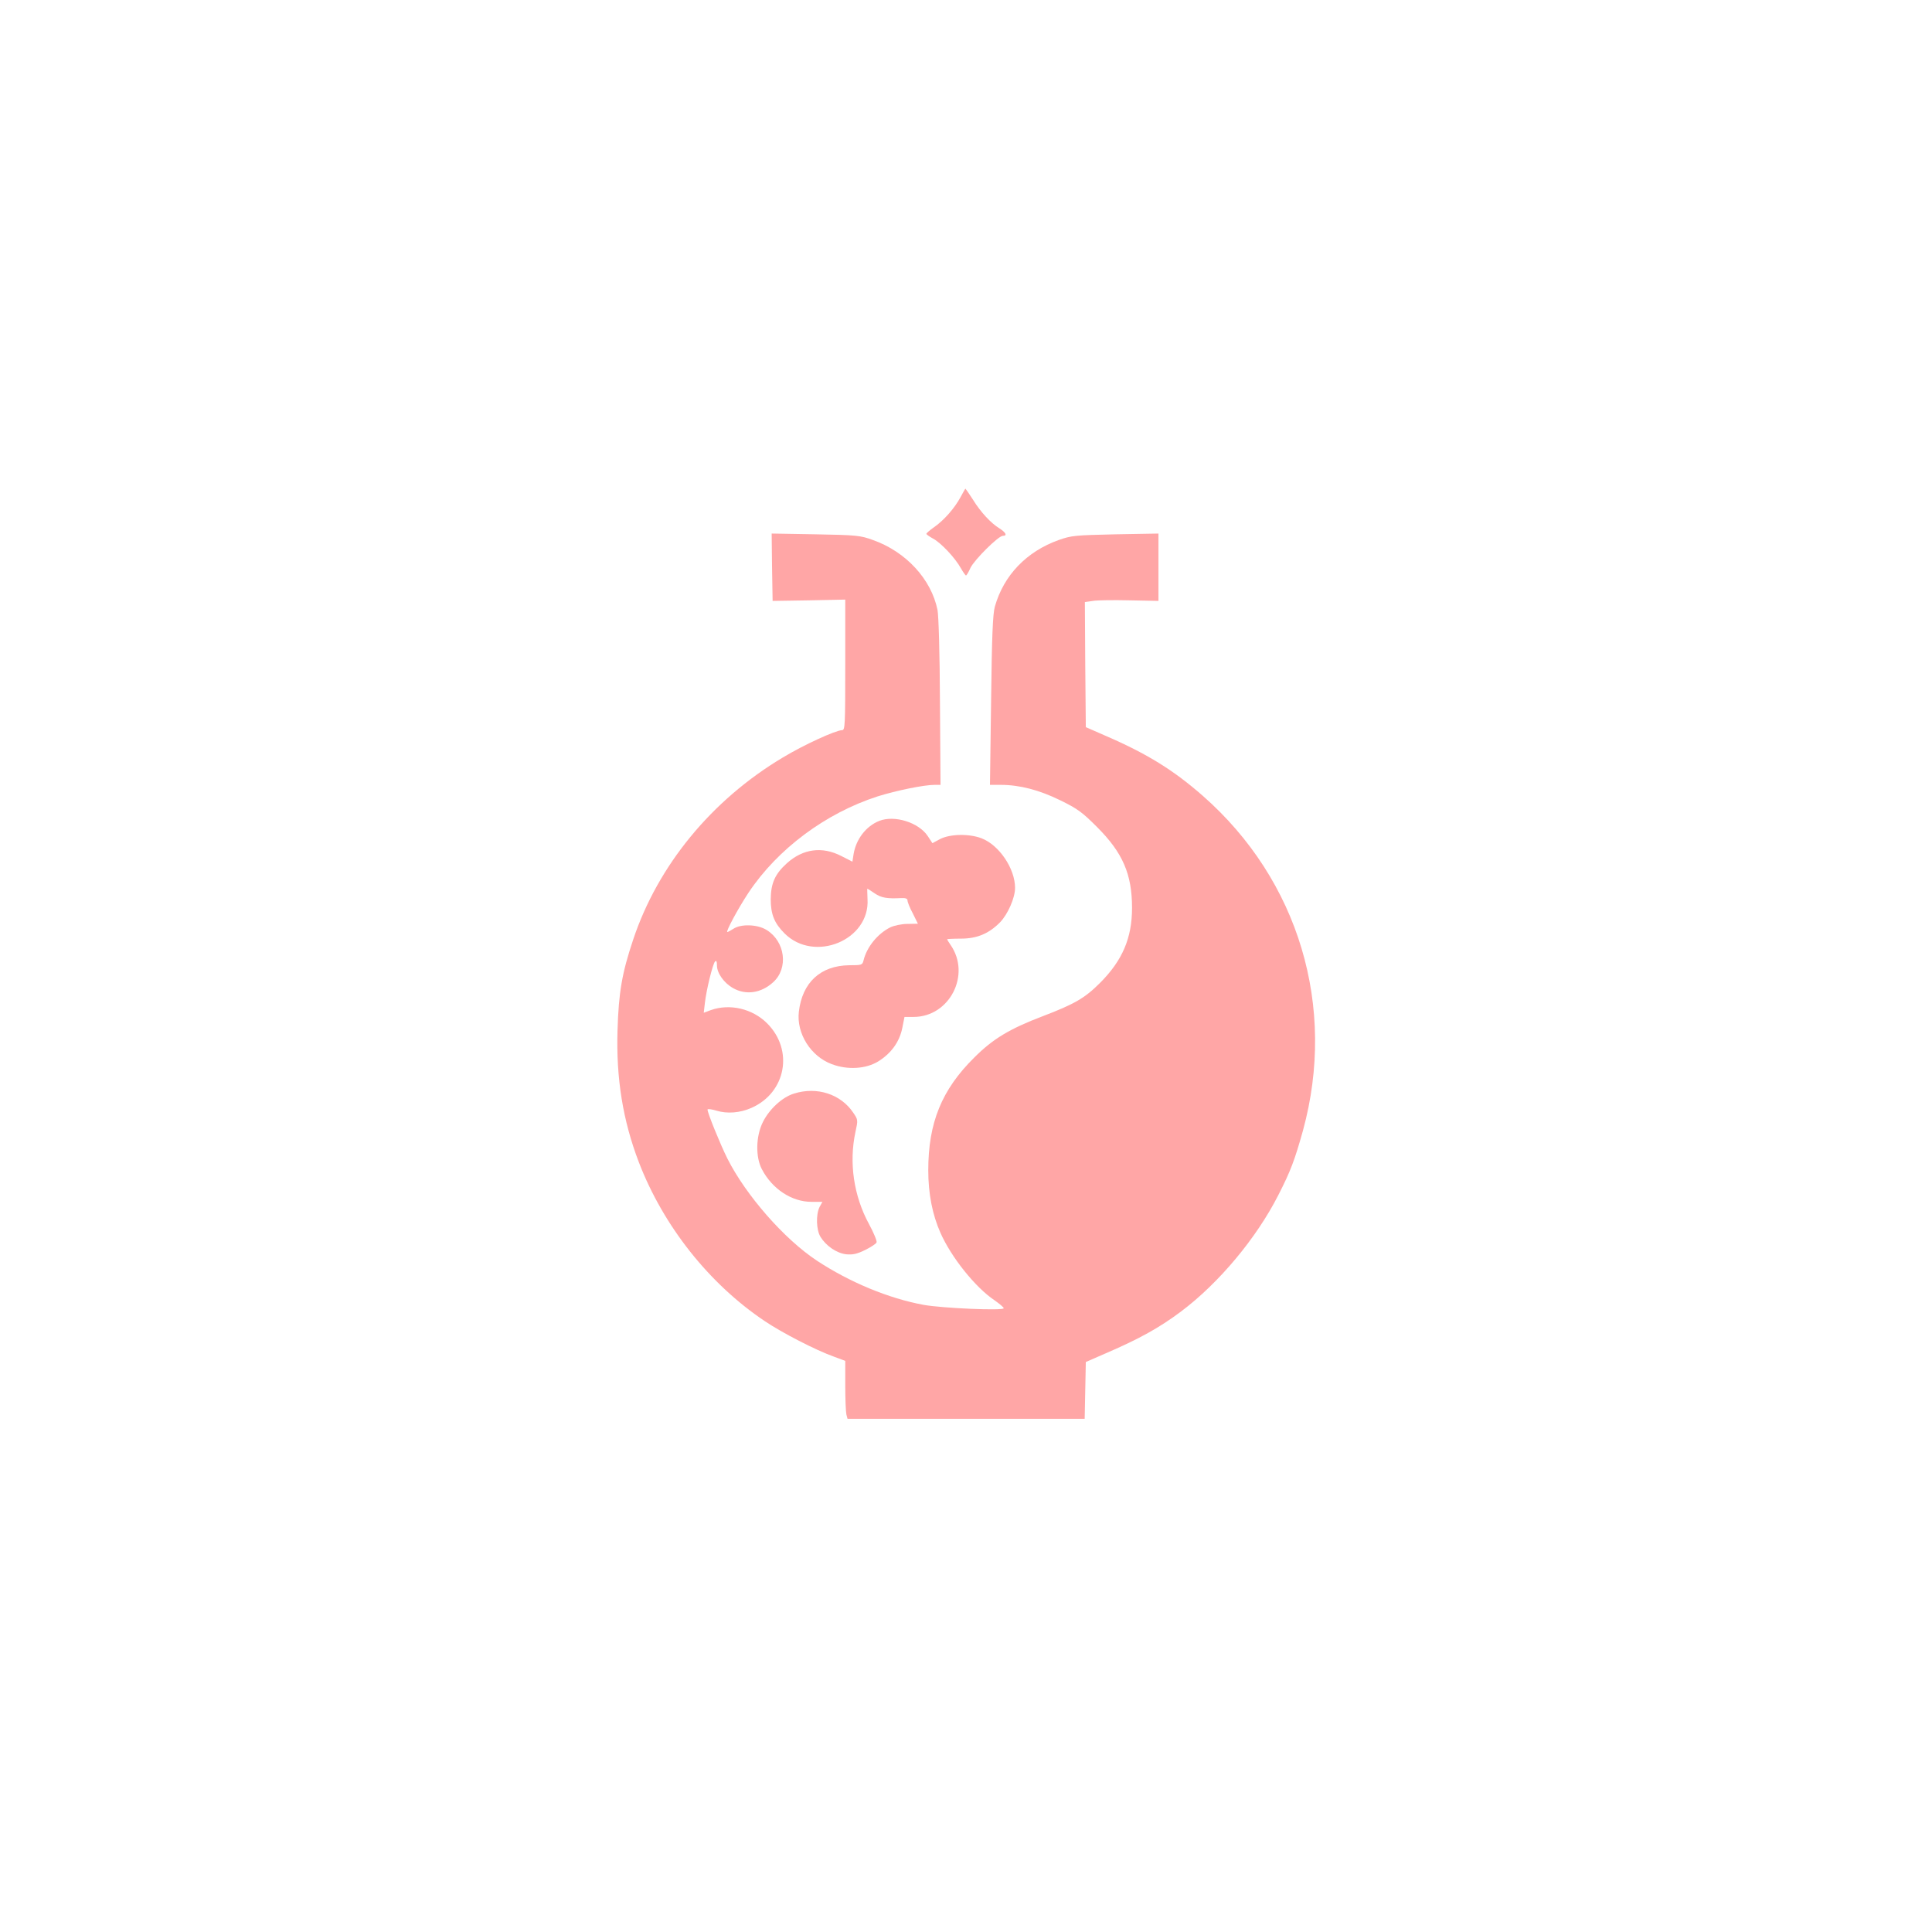 <?xml version="1.0" standalone="no"?>
<!DOCTYPE svg PUBLIC "-//W3C//DTD SVG 20010904//EN"
 "http://www.w3.org/TR/2001/REC-SVG-20010904/DTD/svg10.dtd">
<svg version="1.0" xmlns="http://www.w3.org/2000/svg"
 width="1024pt" height="1024pt" viewBox="0 0 1024 1024"
 preserveAspectRatio="xMidYMid meet">

<g transform="translate(0,1024) scale(0.1,-0.1)"
fill="#ffa6a6" stroke="none">
<path d="M5091 7605 c-31 -58 -88 -123 -140 -159 -23 -16 -41 -32 -41 -35 0
-4 16 -15 36 -26 41 -22 116 -101 147 -157 12 -21 24 -38 27 -38 3 0 14 18 24
41 22 44 148 169 171 169 25 0 17 17 -17 39 -46 28 -100 86 -142 154 -20 31
-38 57 -39 57 -1 0 -13 -20 -26 -45z"/>
<path d="M4092 7234 l3 -179 193 3 192 4 0 -346 c0 -323 -1 -346 -17 -346 -35
-1 -203 -78 -314 -145 -377 -225 -662 -572 -793 -965 -59 -176 -77 -279 -83
-480 -8 -254 28 -478 113 -700 130 -338 372 -644 667 -842 92 -62 270 -154
368 -189 l59 -22 0 -131 c0 -72 3 -141 6 -153 l6 -23 629 0 628 0 3 151 3 150
110 48 c174 75 282 135 395 220 200 150 399 388 515 616 66 129 87 186 131
343 179 655 -22 1327 -531 1774 -154 135 -293 222 -515 318 l-105 46 -3 332
-2 331 42 6 c24 4 112 5 196 3 l152 -3 0 179 0 178 -227 -4 c-213 -5 -233 -6
-301 -30 -171 -61 -292 -187 -339 -353 -11 -38 -16 -158 -20 -497 l-6 -448 57
0 c100 0 204 -27 316 -82 92 -45 116 -63 195 -142 136 -136 185 -250 185 -428
0 -160 -51 -279 -170 -398 -80 -80 -135 -112 -303 -176 -176 -67 -264 -120
-363 -219 -173 -171 -244 -346 -244 -598 0 -124 22 -235 64 -330 57 -130 185
-290 286 -358 27 -19 50 -38 50 -43 0 -14 -326 0 -425 18 -185 34 -392 120
-565 234 -173 114 -377 347 -475 542 -37 74 -105 241 -105 259 0 5 21 2 48 -6
56 -17 124 -12 185 15 183 81 225 306 83 448 -78 78 -198 106 -299 70 l-37
-14 6 52 c8 71 42 208 54 220 7 7 10 -1 10 -21 0 -41 37 -93 85 -120 68 -39
150 -27 213 31 82 74 64 216 -35 277 -48 30 -136 33 -176 6 -14 -9 -29 -17
-32 -17 -10 0 57 125 112 208 154 232 409 422 685 511 99 31 245 61 302 61
l31 0 -3 437 c-1 256 -7 460 -13 490 -33 163 -167 309 -343 371 -66 24 -86 26
-304 30 l-232 4 2 -178z"/>
<path d="M4660 5889 c-70 -28 -123 -97 -136 -177 l-6 -39 -59 30 c-101 52
-203 39 -289 -39 -62 -56 -84 -105 -85 -189 0 -81 19 -128 73 -182 158 -158
454 -36 440 182 -1 30 -2 55 -1 55 1 0 19 -11 39 -25 35 -24 66 -29 142 -25
22 1 32 -3 32 -13 0 -8 12 -39 28 -68 l27 -55 -56 -1 c-31 0 -71 -9 -90 -18
-68 -34 -125 -105 -142 -175 -6 -25 -10 -26 -76 -26 -152 -2 -249 -91 -267
-247 -13 -114 62 -235 174 -277 84 -32 182 -26 248 15 67 42 111 102 126 175
l12 60 48 0 c191 0 306 224 196 382 -10 14 -18 28 -18 30 0 1 33 3 73 3 86 0
149 27 208 87 41 43 79 129 79 182 0 102 -84 227 -178 263 -66 25 -166 23
-219 -4 l-41 -22 -25 38 c-48 72 -176 112 -257 80z"/>
<path d="M4209 4444 c-63 -19 -132 -83 -166 -152 -37 -75 -39 -184 -5 -249 55
-105 158 -173 263 -173 l58 0 -15 -27 c-20 -40 -18 -122 5 -159 30 -48 85 -86
136 -92 35 -3 56 1 101 23 30 15 58 33 60 40 3 7 -15 51 -40 97 -81 149 -107
325 -72 488 14 64 14 65 -12 103 -66 98 -192 139 -313 101z"/>
</g>
</svg>
